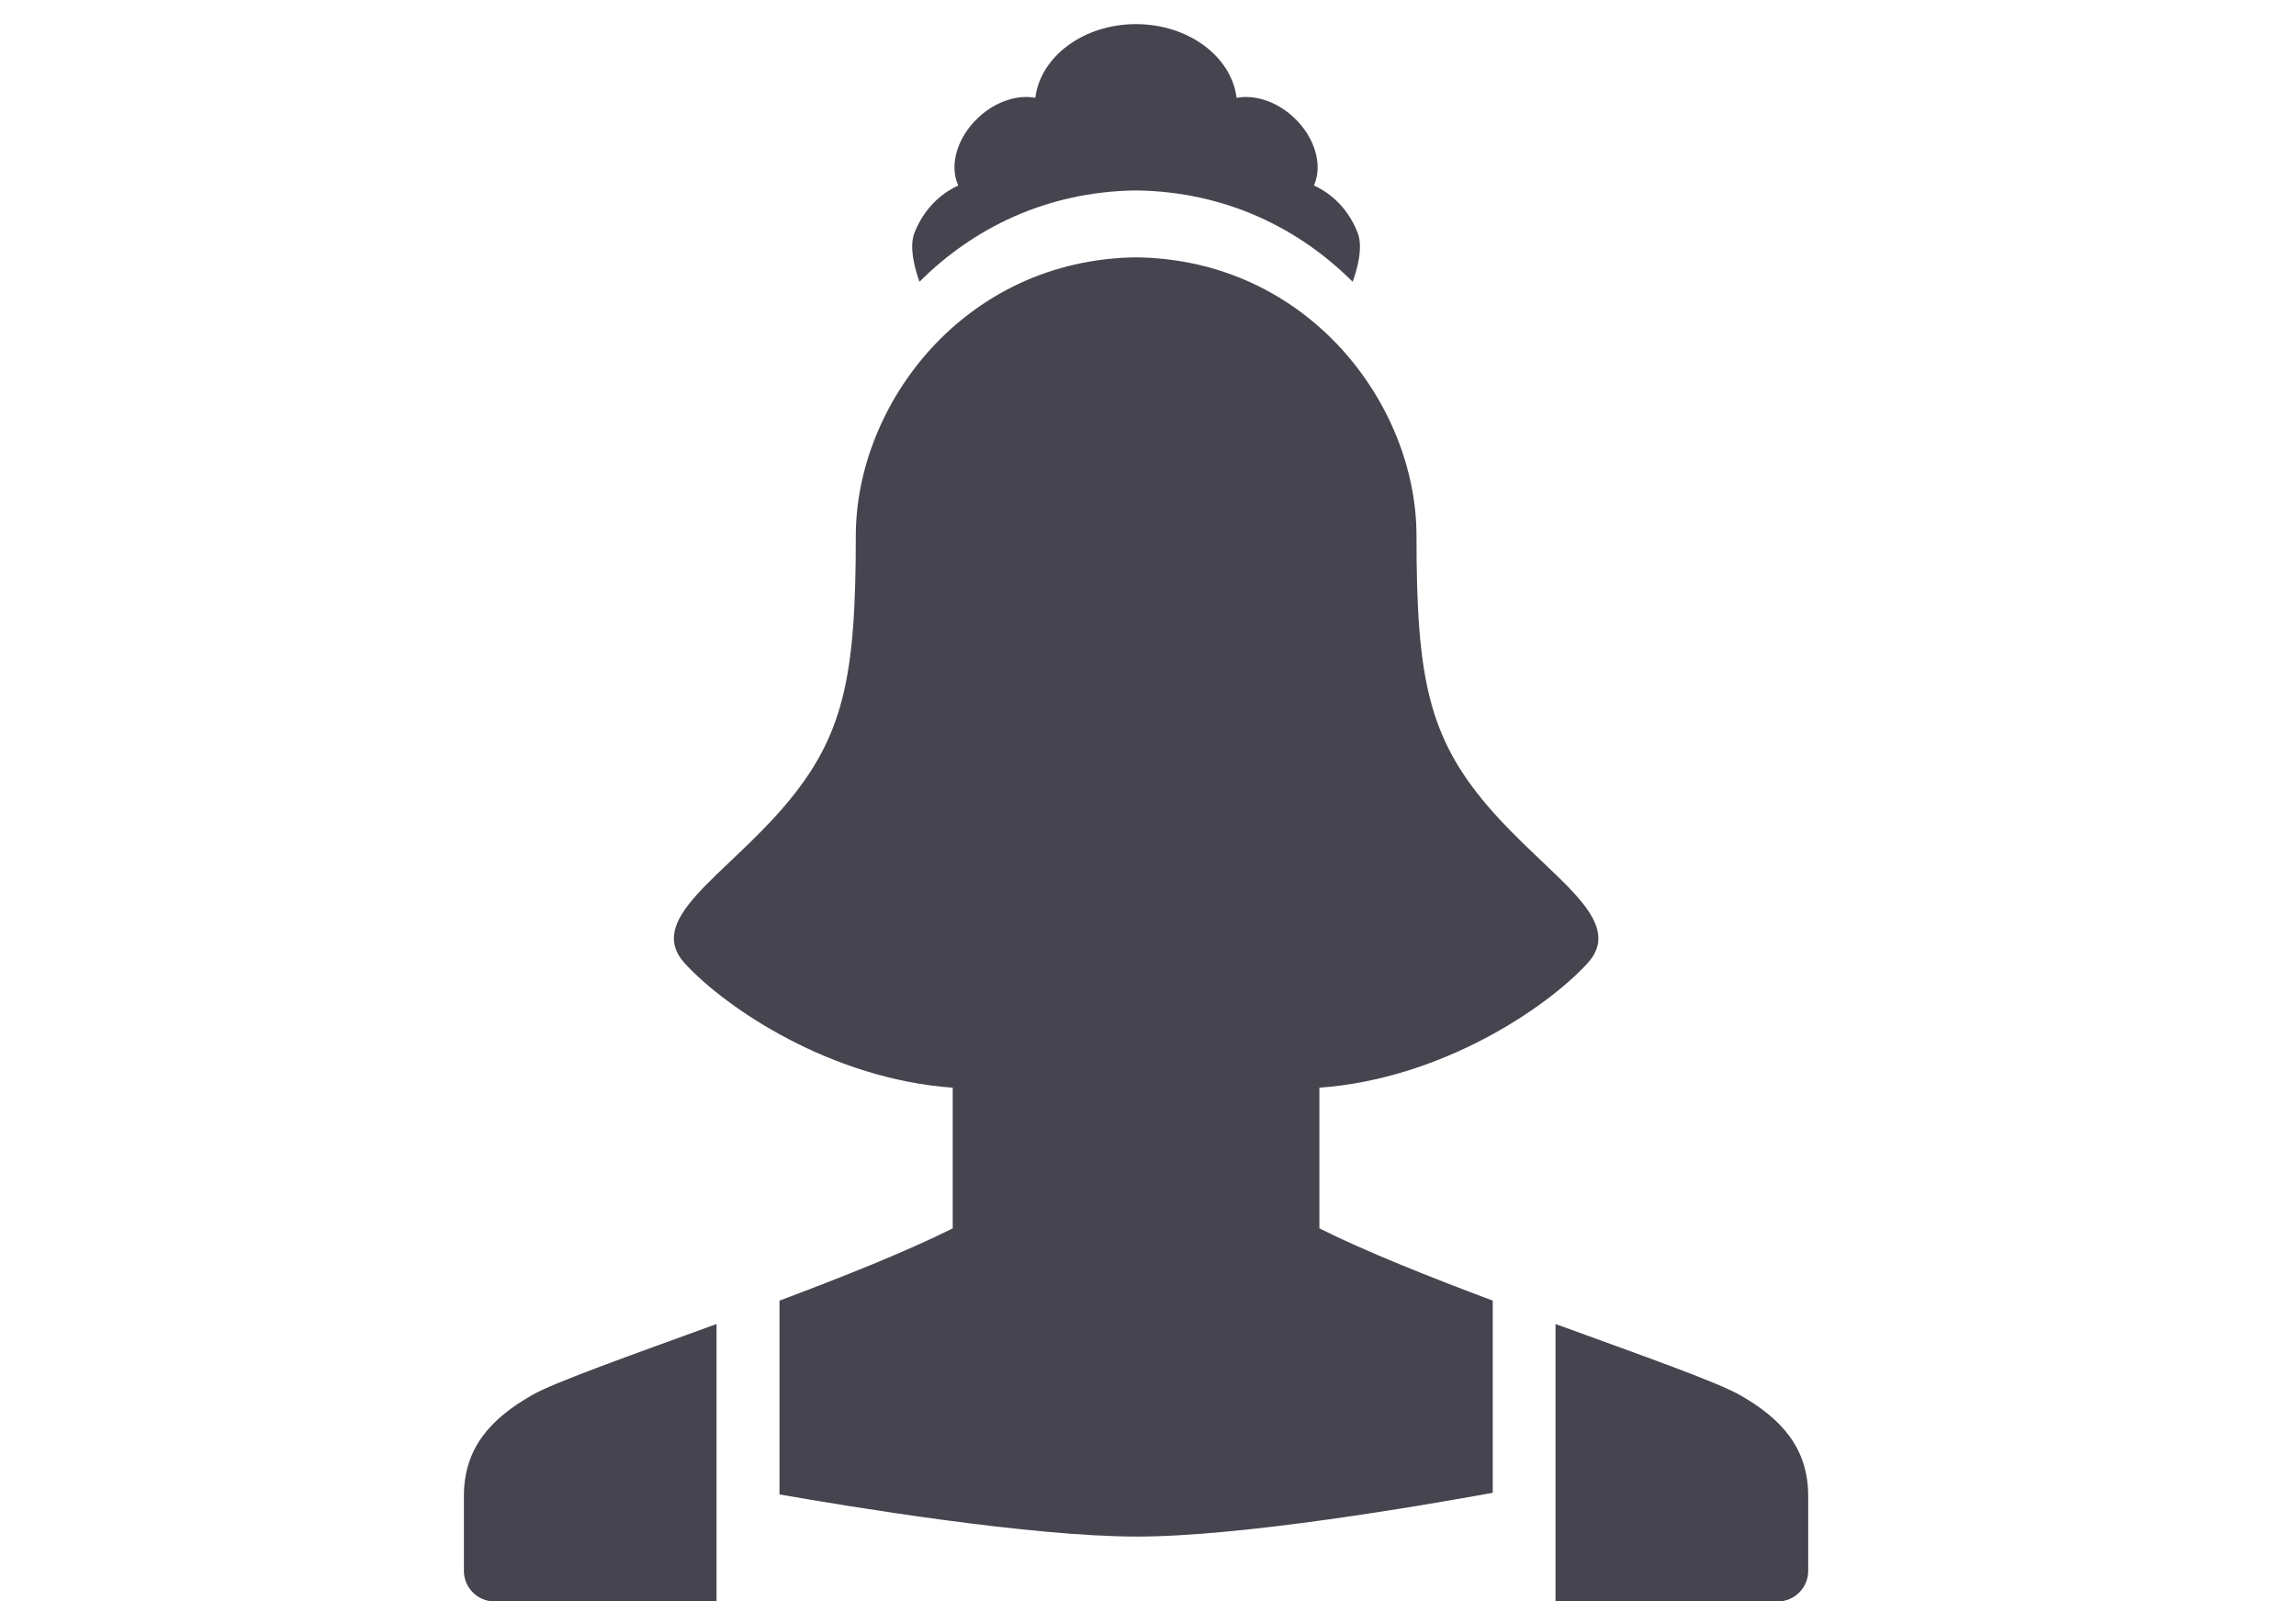 <?xml version="1.0" encoding="utf-8"?>
<!-- Generator: Adobe Illustrator 16.0.0, SVG Export Plug-In . SVG Version: 6.00 Build 0)  -->
<!DOCTYPE svg PUBLIC "-//W3C//DTD SVG 1.1//EN" "http://www.w3.org/Graphics/SVG/1.1/DTD/svg11.dtd">
<svg version="1.1" id="Layer_2" xmlns="http://www.w3.org/2000/svg" xmlns:xlink="http://www.w3.org/1999/xlink" x="0px" y="0px"
	 width="48.042px" height="33.504px" viewBox="0 0 48.042 33.504" style="enable-background:new 0 0 48.042 33.504;"
	 xml:space="preserve">
<style type="text/css">
<![CDATA[
	.st0{display:none;fill:#44434E;}
	.st1{fill:#92B54F;}
	.st2{display:inline;}
	.st3{display:inline;fill:#030104;}
	.st4{fill:#030104;}
	.st5{display:none;}
	.st6{display:inline;fill:#45434D;}
	.st7{fill:#45434D;}
	.st8{fill:#45444F;}
]]>
</style>
<ellipse class="st0" cx="22.188" cy="14.25" rx="27.812" ry="23.25"/>
<g>
	<g>
		<path class="st8" d="M19.935,22.756c0,0.799,0,2.943,0,2.943c-0.953,0.477-2.282,1.008-3.625,1.512v4.054
			c1.505,0.264,5.273,0.882,7.476,0.882c2.202,0,5.947-0.643,7.448-0.916v-4.02c-1.344-0.504-2.675-1.035-3.627-1.512
			c0,0,0-2.145,0-2.943c2.557-0.184,4.751-1.67,5.604-2.596c0.854-0.926-0.81-1.813-2.072-3.285c-1.26-1.471-1.5-2.722-1.5-5.664
			c0-2.75-2.27-5.782-5.866-5.827c-3.597,0.045-5.866,3.078-5.866,5.827c0,2.942-0.242,4.193-1.501,5.664
			c-1.261,1.471-2.924,2.358-2.072,3.285C15.185,21.086,17.378,22.573,19.935,22.756z"/>
		<path class="st8" d="M11.145,29.181c-0.871,0.493-1.438,1.106-1.438,2.118v1.566c0,0.352,0.287,0.639,0.639,0.639h4.647V27.7
			C13.209,28.351,11.623,28.909,11.145,29.181z"/>
		<path class="st8" d="M36.397,29.181c-0.479-0.272-2.065-0.831-3.849-1.481v5.805h4.647c0.353,0,0.64-0.287,0.64-0.639v-1.566
			C37.835,30.29,37.269,29.674,36.397,29.181z"/>
	</g>
	<path class="st8" d="M23.77,3.984c1.88,0.024,3.417,0.796,4.533,1.911c0.084-0.229,0.229-0.713,0.104-1.027
		C28.175,4.277,27.757,4,27.492,3.88c0.19-0.411,0.032-0.998-0.418-1.421c-0.365-0.343-0.826-0.483-1.199-0.412
		c-0.108-0.866-1.01-1.542-2.106-1.542c-1.095,0-1.997,0.676-2.106,1.541c-0.372-0.069-0.828,0.072-1.193,0.414
		c-0.453,0.423-0.609,1.01-0.419,1.421c-0.264,0.121-0.682,0.397-0.916,0.988c-0.124,0.313,0.022,0.797,0.105,1.025
		C20.355,4.78,21.891,4.008,23.77,3.984z"/>
</g>
<g class="st5">
	<path class="st3" d="M2.009,2.933"/>
	<path class="st6" d="M21.207,29.731l7.266-3.213c0.709,0.785,1.728,1.287,2.868,1.287c2.145,0,3.884-1.735,3.884-3.883
		c0-0.873-0.298-1.672-0.785-2.318l5.226-7.919c0.317,0.084,0.648,0.144,0.994,0.144c2.146,0,3.883-1.735,3.883-3.883
		c0-2.146-1.737-3.881-3.883-3.881c-2.143,0-3.882,1.735-3.882,3.881c0,0.953,0.354,1.812,0.923,2.487l-5.156,7.815
		c-0.381-0.125-0.779-0.209-1.201-0.209c-2.145,0-3.883,1.736-3.883,3.883c0,0.162,0.029,0.32,0.049,0.477l-7.227,3.195"/>
	<g class="st2">
		<path class="st1" d="M12.479,7.359c-0.038-0.044-0.109-0.099-0.213-0.161c-0.104-0.064-0.228-0.129-0.371-0.195
			c-0.141-0.066-0.298-0.127-0.469-0.181c-0.17-0.052-0.348-0.09-0.531-0.108v1.641l0.238,0.057
			c0.329,0.088,0.628,0.184,0.896,0.285c0.269,0.1,0.496,0.228,0.683,0.379c0.187,0.151,0.331,0.334,0.432,0.545
			s0.152,0.472,0.152,0.782c0,0.347-0.062,0.646-0.185,0.891c-0.124,0.247-0.292,0.45-0.503,0.607
			c-0.212,0.157-0.457,0.276-0.736,0.355c-0.277,0.08-0.571,0.125-0.882,0.137v1.043h-0.569v-1.051
			c-0.442-0.032-0.875-0.122-1.299-0.271c-0.423-0.149-0.806-0.344-1.147-0.584l0.578-1.127c0.05,0.051,0.138,0.117,0.261,0.2
			c0.124,0.081,0.273,0.164,0.451,0.246c0.177,0.083,0.371,0.157,0.583,0.223c0.212,0.066,0.432,0.111,0.659,0.138V9.58
			l-0.351-0.095c-0.323-0.09-0.603-0.187-0.839-0.29C9.08,9.089,8.882,8.967,8.724,8.829c-0.158-0.14-0.277-0.304-0.355-0.493
			C8.29,8.146,8.25,7.92,8.25,7.662c0-0.322,0.055-0.608,0.166-0.858c0.109-0.249,0.262-0.461,0.455-0.635
			c0.192-0.174,0.421-0.312,0.688-0.413c0.265-0.102,0.552-0.164,0.862-0.189V4.6h0.569v0.957c0.412,0.031,0.792,0.119,1.143,0.261
			c0.351,0.142,0.66,0.302,0.925,0.477L12.479,7.359z M9.597,7.455c0,0.214,0.075,0.377,0.227,0.487
			c0.152,0.112,0.38,0.21,0.683,0.3V6.705C9.899,6.743,9.597,6.991,9.597,7.455z M11.901,10.534c0-0.219-0.089-0.391-0.266-0.511
			c-0.177-0.12-0.423-0.23-0.74-0.332v1.535C11.565,11.209,11.901,10.978,11.901,10.534z"/>
		<path class="st1" d="M18.491,7.359c-0.037-0.044-0.108-0.099-0.212-0.161c-0.105-0.064-0.228-0.129-0.371-0.195
			c-0.143-0.066-0.299-0.127-0.469-0.181c-0.171-0.052-0.348-0.09-0.532-0.108v1.641l0.238,0.057
			c0.328,0.088,0.626,0.184,0.896,0.285c0.269,0.1,0.496,0.228,0.683,0.379c0.186,0.151,0.33,0.334,0.432,0.545
			c0.101,0.211,0.151,0.472,0.151,0.782c0,0.347-0.062,0.646-0.186,0.891c-0.122,0.247-0.29,0.45-0.501,0.607
			c-0.213,0.157-0.457,0.276-0.735,0.355c-0.278,0.08-0.572,0.125-0.882,0.137v1.043h-0.569v-1.051
			c-0.443-0.032-0.875-0.122-1.3-0.271c-0.423-0.149-0.806-0.344-1.147-0.584l0.578-1.127c0.051,0.051,0.139,0.117,0.261,0.2
			c0.124,0.081,0.274,0.164,0.451,0.246c0.178,0.083,0.371,0.157,0.583,0.223c0.211,0.066,0.431,0.111,0.659,0.138V9.58
			l-0.351-0.095c-0.323-0.09-0.604-0.187-0.839-0.29c-0.237-0.105-0.435-0.227-0.593-0.366c-0.158-0.139-0.276-0.303-0.355-0.493
			c-0.08-0.189-0.119-0.416-0.119-0.674c0-0.322,0.055-0.608,0.166-0.858c0.11-0.249,0.262-0.461,0.456-0.635
			c0.192-0.174,0.421-0.312,0.687-0.413c0.264-0.102,0.552-0.164,0.863-0.189V4.6h0.569v0.957c0.411,0.031,0.792,0.119,1.142,0.261
			c0.351,0.143,0.659,0.302,0.926,0.477L18.491,7.359z M15.609,7.455c0,0.214,0.075,0.377,0.226,0.487
			c0.153,0.112,0.381,0.21,0.684,0.3V6.705C15.912,6.743,15.609,6.991,15.609,7.455z M17.914,10.534
			c0-0.219-0.089-0.391-0.267-0.511c-0.177-0.12-0.423-0.23-0.74-0.332v1.535C17.578,11.209,17.914,10.978,17.914,10.534z"/>
		<path class="st1" d="M24.502,7.359c-0.038-0.044-0.109-0.099-0.213-0.161c-0.104-0.064-0.228-0.129-0.371-0.195
			c-0.142-0.066-0.298-0.127-0.469-0.181c-0.171-0.052-0.348-0.09-0.531-0.108v1.641l0.237,0.057
			c0.329,0.088,0.627,0.184,0.896,0.285c0.268,0.1,0.496,0.228,0.682,0.379c0.187,0.151,0.33,0.334,0.433,0.545
			c0.101,0.211,0.151,0.472,0.151,0.782c0,0.347-0.062,0.646-0.187,0.891c-0.121,0.247-0.291,0.45-0.5,0.607
			c-0.212,0.157-0.458,0.276-0.736,0.355c-0.278,0.08-0.572,0.125-0.882,0.137v1.043h-0.569v-1.051
			c-0.442-0.032-0.875-0.122-1.299-0.271c-0.423-0.149-0.806-0.344-1.146-0.584l0.577-1.127c0.05,0.051,0.138,0.117,0.26,0.2
			c0.125,0.081,0.274,0.164,0.452,0.246c0.177,0.083,0.371,0.157,0.583,0.223c0.211,0.066,0.431,0.111,0.658,0.138V9.58l-0.35-0.095
			c-0.323-0.09-0.603-0.187-0.839-0.29c-0.237-0.105-0.435-0.227-0.593-0.366c-0.158-0.139-0.276-0.303-0.355-0.493
			s-0.119-0.416-0.119-0.674c0-0.322,0.056-0.608,0.167-0.858c0.109-0.249,0.263-0.461,0.456-0.635
			c0.191-0.174,0.421-0.312,0.687-0.413c0.265-0.102,0.553-0.164,0.862-0.189V4.6h0.569v0.957c0.412,0.031,0.792,0.119,1.143,0.261
			c0.35,0.143,0.659,0.302,0.926,0.477L24.502,7.359z M21.62,7.455c0,0.214,0.076,0.377,0.227,0.487
			c0.152,0.112,0.38,0.21,0.683,0.3V6.705C21.923,6.743,21.62,6.991,21.62,7.455z M23.924,10.534c0-0.219-0.089-0.391-0.266-0.511
			c-0.178-0.12-0.424-0.23-0.739-0.332v1.535C23.589,11.209,23.924,10.978,23.924,10.534z"/>
	</g>
	<g class="st2">
		<path class="st7" d="M24.996,17.037H8.044c-1.902,0-3.448-1.547-3.448-3.449V4.395c0-1.899,1.546-3.448,3.448-3.448h16.952
			c1.902,0,3.448,1.549,3.448,3.448v9.194C28.443,15.49,26.897,17.037,24.996,17.037z M8.044,2.672
			c-0.952,0-1.724,0.773-1.724,1.723v9.194c0,0.954,0.772,1.725,1.724,1.725h16.952c0.953,0,1.725-0.771,1.725-1.725V4.395
			c0-0.95-0.771-1.723-1.725-1.723H8.044z"/>
	</g>
	<polygon class="st6" points="25.044,16.373 27.867,20.608 18.621,16.226 	"/>
	<circle class="st6" cx="17.527" cy="30.047" r="3.9"/>
</g>
<g class="st5">
	<g id="old_x5F_man" class="st2">
		<path class="st4" d="M30.373,11.748c1.414-0.542,2.353-1.175,2.353-1.417c0-0.487-0.288-1.043-0.642-1.043h-1.338l-1.736-7.933
			c0.041-0.384-0.197-0.481-0.531-0.357l-2.844,0.897c-0.334,0.122-0.881,0.117-1.215-0.007l-2.843-0.809
			C21.242,0.956,21,1.082,21.042,1.468l-1.734,7.82H17.97c-0.354,0-0.641,0.556-0.641,1.043c0,0.242,0.936,0.876,2.352,1.417"/>
	</g>
	<g id="group" class="st2">
		<path class="st4" d="M40.151,30.217c0,1.386,0,3.287,0,3.287c0,0.19-0.159,0.441-0.353,0.441H10.252
			c-0.192,0-0.352-0.251-0.352-0.441c0,0,0-1.901,0-3.287c0-1.385,0.263-1.954,1.316-2.553c0.846-0.481,6.533-3.75,9.207-4.896
			v-4.954c-0.821-0.597-1.315-1.524-1.315-2.938c0-3.288,0-3.925,0-3.925c0-3.254,1.973-5.919,5.918-5.919
			c3.945,0,5.918,2.665,5.918,5.919v3.925c0,1.4-0.493,2.324-1.315,2.923v4.968c2.838,1.147,8.361,4.416,9.207,4.897
			C39.888,28.263,40.151,28.833,40.151,30.217z M10.24,25.95l0.183-0.105c3-1.711,5.395-3.018,7.169-3.914
			c-0.821-0.401-1.661-0.768-2.432-1.001v-3.456c1.314-0.417,1.314-1.06,1.314-2.034v-2.346c0-2.264-1.2-4.117-3.945-4.117
			c-2.745,0-3.946,1.853-3.946,4.117c0,0,0,0.058,0,2.346c0,0.984,0,1.627,1.315,2.043v3.446c-2.63,0.8-6.101,3.072-6.692,3.408
			c-0.732,0.416-1.199,0.812-1.199,1.774c0,0.964,0,2.288,0,2.288c0,0.133,0.11,0.307,0.246,0.307h5.822
			C8.315,27.625,8.903,26.708,10.24,25.95z M46.843,24.336c-0.592-0.334-4.062-2.608-6.692-3.408v-3.456
			c1.315-0.417,1.315-1.06,1.315-2.034v-2.346c0-2.264-1.201-4.117-3.946-4.117s-3.944,1.853-3.944,4.117c0,0,0,0.058,0,2.346
			c0,0.984,0,1.627,1.313,2.043v3.445c-0.763,0.232-1.591,0.591-2.402,0.986c2.519,1.254,5.525,2.996,6.853,3.764l0.472,0.271
			c1.336,0.758,1.924,1.674,2.164,2.756h5.821c0.135,0,0.246-0.174,0.246-0.307c0,0,0-1.324,0-2.288
			C48.042,25.146,47.576,24.752,46.843,24.336z"/>
	</g>
</g>
<g class="st5">
	<path class="st3" d="M12.546,13.671c0-0.353-0.142-0.625-0.424-0.817c-0.282-0.191-0.676-0.368-1.18-0.529v2.45
		C12.011,14.746,12.546,14.377,12.546,13.671z"/>
	<path class="st3" d="M25.384,9.884V0.946H2.696c-0.378,0-0.688,0.309-0.688,0.688v31.625c0,0.379,0.309,0.689,0.688,0.689h31.625
		c0.378,0,0.688-0.31,0.688-0.689V10.571h-8.938C25.692,10.571,25.384,10.263,25.384,9.884z M9.763,11.993
		c-0.515-0.142-0.96-0.295-1.338-0.462c-0.379-0.166-0.693-0.36-0.945-0.582c-0.253-0.222-0.442-0.484-0.568-0.786
		C6.786,9.86,6.723,9.502,6.723,9.088c0-0.514,0.088-0.97,0.265-1.369c0.176-0.398,0.418-0.736,0.726-1.013
		C8.021,6.429,8.386,6.21,8.81,6.048c0.424-0.161,0.882-0.261,1.377-0.302V4.203h0.907v1.528c0.655,0.05,1.263,0.189,1.823,0.416
		c0.56,0.226,1.051,0.481,1.475,0.763L13.47,8.604c-0.061-0.07-0.174-0.156-0.341-0.257c-0.166-0.101-0.363-0.204-0.59-0.31
		s-0.476-0.202-0.749-0.288c-0.271-0.085-0.555-0.144-0.847-0.174v2.617l0.378,0.091c0.524,0.141,1,0.292,1.429,0.454
		c0.428,0.161,0.792,0.363,1.089,0.605c0.297,0.242,0.526,0.532,0.688,0.869c0.161,0.338,0.242,0.754,0.242,1.248
		c0,0.555-0.099,1.029-0.295,1.421c-0.197,0.394-0.464,0.716-0.802,0.968c-0.337,0.252-0.728,0.441-1.171,0.567
		c-0.444,0.127-0.913,0.199-1.407,0.22v1.665h-0.907v-1.678C9.481,16.57,8.79,16.427,8.115,16.19
		c-0.676-0.237-1.286-0.547-1.831-0.93l0.922-1.8c0.081,0.081,0.22,0.187,0.417,0.317c0.197,0.131,0.436,0.263,0.718,0.394
		c0.282,0.13,0.592,0.249,0.93,0.355c0.337,0.106,0.688,0.179,1.051,0.22v-2.602L9.763,11.993z M6.855,28.915l15.312-15.313
		l0.729,0.729L7.584,29.643L6.855,28.915z M26.969,17.657h1.993v3.514l2.992,2.967h-1.996v5.98h-3.49v-3.986h-2.492v3.986h-3.491
		v-5.98h-1.978l6.723-6.691v0.023l1.736,1.724v-1.536H26.969z"/>
	<path class="st3" d="M27.446,9.196h7.562l-8.25-8.25v7.562C26.759,8.887,27.068,9.196,27.446,9.196z"/>
	<path class="st3" d="M10.323,7.561C9.354,7.621,8.87,8.02,8.87,8.756c0,0.343,0.121,0.602,0.363,0.779
		c0.242,0.177,0.605,0.335,1.089,0.476v-2.45H10.323z"/>
</g>
<g id="nameplate" class="st5">
	<path class="st3" d="M40.58,5.661h-6.289c0.002,0.012,0.004,0.021,0.004,0.034v1.538c0,1.993-1.166,3.143-3.178,3.143H18.614
		c-2.012,0-3.177-1.15-3.177-3.143V5.694c0-0.012,0.002-0.021,0.003-0.034H9.152c-1.736,0-3.143,1.407-3.143,3.143v22
		c0,1.736,1.407,3.143,3.143,3.143H40.58c1.736,0,3.144-1.406,3.144-3.143v-22C43.723,7.068,42.315,5.661,40.58,5.661z
		 M24.867,27.817c0,0.783-0.704,1.415-1.572,1.415h-11c-0.868,0-1.571-0.632-1.571-1.415V16.504c0-0.783,0.703-1.415,1.571-1.415h11
		c0.868,0,1.572,0.632,1.572,1.415V27.817z M35.867,27.661v1.571 M37.438,22.946h-9.429v-1.572h9.429V22.946z M39.009,19.803h-11
		v-1.571h11V19.803z M39.009,16.66h-4.715v-1.571h4.715V16.66z M32.723,16.66h-4.714v-1.571h4.714V16.66z"/>
	<path class="st3" d="M18.614,8.804h12.505c0.865,0,1.604-0.708,1.604-1.572V5.694c0-0.864-0.74-1.605-1.604-1.605h-3.109V2.65
		c0-0.864-0.709-1.704-1.572-1.704h-3.143c-0.864,0-1.572,0.839-1.572,1.704v1.439h-3.109c-0.866,0-1.605,0.741-1.605,1.605v1.538
		C17.008,8.096,17.748,8.804,18.614,8.804z"/>
	<path class="st3" d="M12.942,24.734c0-0.442,0.083-0.625,0.422-0.817c0.271-0.158,2.59-0.908,3.45-1.275v-0.876
		c-0.455-0.121-0.968-0.832-0.968-1.286c0-1.055,0-1.926,0-1.926c0-1.043,0.679-1.894,1.935-1.899
		c1.257,0.006,1.936,0.856,1.936,1.899c0,0,0,0.871,0,1.926c0,0.454-0.513,1.165-0.967,1.286v0.876
		c0.859,0.367,3.179,1.119,3.45,1.275c0.337,0.192,0.422,0.375,0.422,0.817c0,0.181,0,0.995,0,0.995c0,0.115-0.096,0.21-0.211,0.21
		h-4.629h-4.628c-0.116,0-0.212-0.095-0.212-0.21C12.942,25.729,12.942,24.915,12.942,24.734z"/>
</g>
</svg>
